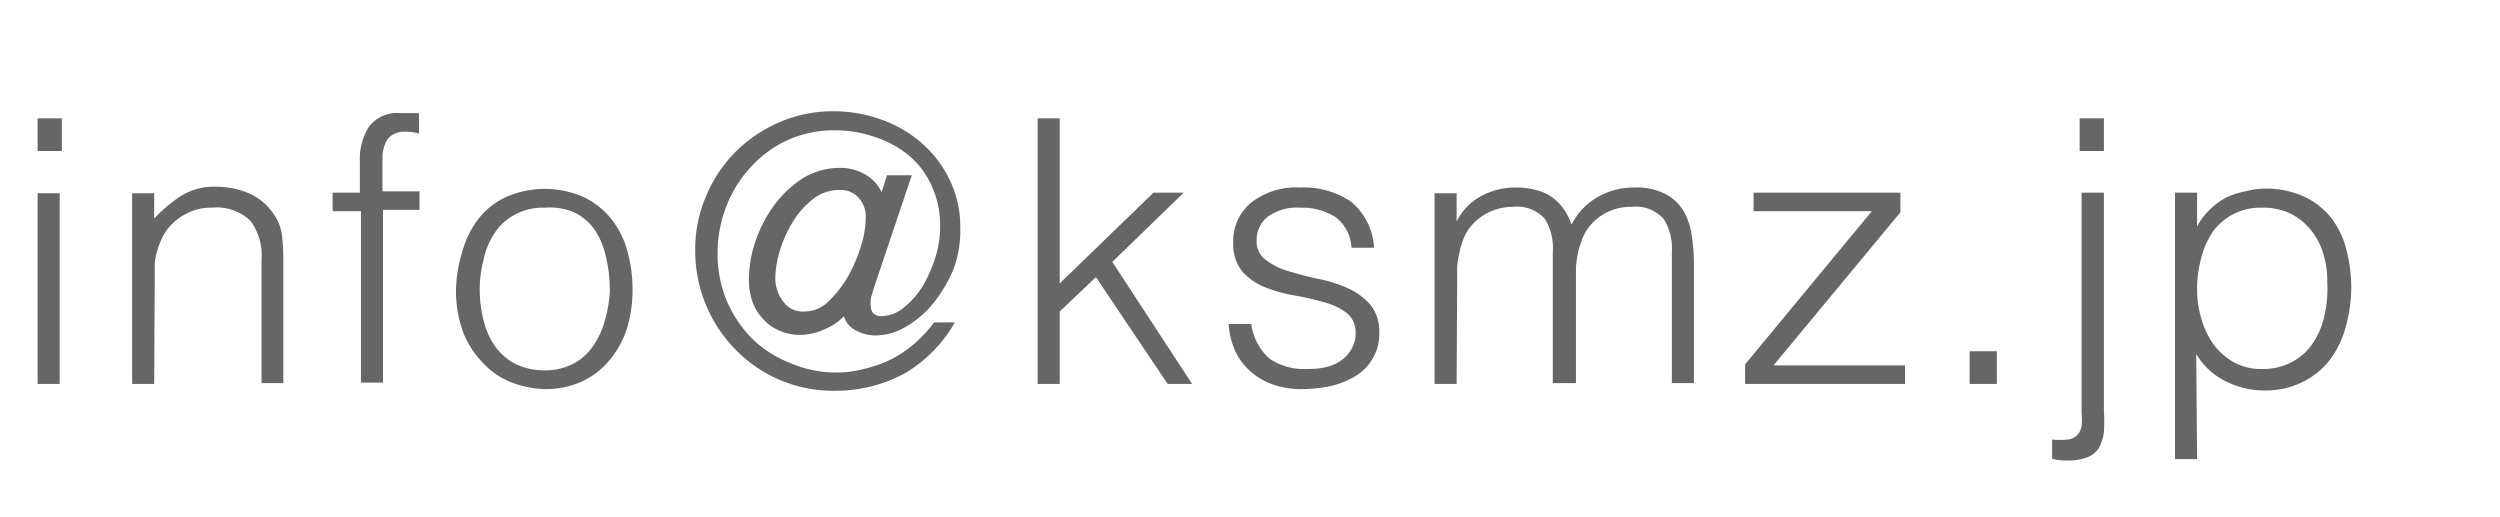 <svg id="レイヤー_1" data-name="レイヤー 1" xmlns="http://www.w3.org/2000/svg" width="3.24cm" height="0.67cm" viewBox="0 0 91.77 18.93"><defs><style>.cls-1{fill:#666;}</style></defs><path class="cls-1" d="M1.38,5.52V4.32h.89v1.2Zm0,8.55v-7h.81v7Z"/><path class="cls-1" d="M5.66,14.07H4.85v-7h.81V8a5.18,5.18,0,0,1,1-.84,2.26,2.26,0,0,1,1.25-.33,3.17,3.17,0,0,1,1.2.23,2.12,2.12,0,0,1,.94.78,1.72,1.72,0,0,1,.3.77,7.58,7.58,0,0,1,.05.84v4.59H9.6V9.49a2.09,2.09,0,0,0-.42-1.42,1.78,1.78,0,0,0-1.4-.47,1.92,1.92,0,0,0-.69.11,2.49,2.49,0,0,0-.56.3,2.23,2.23,0,0,0-.43.44A2.49,2.49,0,0,0,5.83,9a2.75,2.75,0,0,0-.15.65c0,.21,0,.44,0,.68Z"/><path class="cls-1" d="M12.21,7.73V7.05h1V5.94a2.23,2.23,0,0,1,.34-1.32,1.3,1.3,0,0,1,1.15-.49h.35l.33,0v.75a1.86,1.86,0,0,0-.49-.07.87.87,0,0,0-.49.12.62.62,0,0,0-.25.3,1.43,1.43,0,0,0-.11.43c0,.15,0,.31,0,.48v.86h1.36v.68H14.06v6.34h-.81V7.73Z"/><path class="cls-1" d="M20,14.26A3.78,3.78,0,0,1,18.74,14a2.83,2.83,0,0,1-1-.69A3.36,3.36,0,0,1,17,12.17a4.42,4.42,0,0,1-.26-1.61A5.11,5.11,0,0,1,17,9.12,3.43,3.43,0,0,1,17.57,8a2.75,2.75,0,0,1,1-.79,3.53,3.53,0,0,1,2.85,0,2.84,2.84,0,0,1,1,.78,3.25,3.25,0,0,1,.6,1.17,5.24,5.24,0,0,1,.2,1.45A4.85,4.85,0,0,1,23,12.08a3.55,3.55,0,0,1-.66,1.16,2.94,2.94,0,0,1-1,.75A3.23,3.23,0,0,1,20,14.26Zm2.38-3.7a4.73,4.73,0,0,0-.14-1.16,2.75,2.75,0,0,0-.42-1,1.92,1.92,0,0,0-.73-.62A2.25,2.25,0,0,0,20,7.6a2.17,2.17,0,0,0-1.09.25,2,2,0,0,0-.74.66,2.83,2.83,0,0,0-.42,1,4.42,4.42,0,0,0-.14,1.1,4.58,4.58,0,0,0,.16,1.2,2.74,2.74,0,0,0,.45.94,2.13,2.13,0,0,0,.75.61,2.4,2.4,0,0,0,1,.21,2.22,2.22,0,0,0,1.09-.25,2,2,0,0,0,.73-.67,3,3,0,0,0,.42-.94A4.48,4.48,0,0,0,22.39,10.56Z"/><path class="cls-1" d="M35.05,11.81a4.92,4.92,0,0,1-.8,1.06,5.35,5.35,0,0,1-1,.79,5.3,5.3,0,0,1-2.54.66A5,5,0,0,1,27,12.81a5.17,5.17,0,0,1-1.48-3.66,4.91,4.91,0,0,1,.41-2A5.05,5.05,0,0,1,27,5.55a5.19,5.19,0,0,1,1.62-1.09,4.93,4.93,0,0,1,1.95-.4,5.2,5.2,0,0,1,1.82.32,4.55,4.55,0,0,1,1.49.89,4.14,4.14,0,0,1,1,1.35,3.94,3.94,0,0,1,.37,1.72A4.11,4.11,0,0,1,35,9.86a5.25,5.25,0,0,1-.75,1.26,3.66,3.66,0,0,1-1,.85,2.19,2.19,0,0,1-1.11.32,1.47,1.47,0,0,1-.69-.17.85.85,0,0,1-.47-.53,2.27,2.27,0,0,1-.75.49,2.23,2.23,0,0,1-.86.19,1.86,1.86,0,0,1-.79-.17,1.61,1.61,0,0,1-.59-.44,1.79,1.79,0,0,1-.38-.64,2.45,2.45,0,0,1-.12-.78,4.43,4.43,0,0,1,.24-1.4,4.86,4.86,0,0,1,.68-1.32,4,4,0,0,1,1.06-1,2.59,2.59,0,0,1,1.37-.38,1.77,1.77,0,0,1,.9.23,1.42,1.42,0,0,1,.62.66l.2-.62h.91l-1.37,4.07-.13.43a1.07,1.07,0,0,0,0,.34.38.38,0,0,0,.1.24.4.4,0,0,0,.29.09,1.27,1.27,0,0,0,.81-.31,3,3,0,0,0,.7-.79,5,5,0,0,0,.47-1.07,3.77,3.77,0,0,0,.17-1.12,3.43,3.43,0,0,0-.31-1.49,3.12,3.12,0,0,0-.84-1.12A3.86,3.86,0,0,0,32.1,5a4.44,4.44,0,0,0-1.47-.24,4.11,4.11,0,0,0-1.72.36,4.17,4.17,0,0,0-1.36,1,4.42,4.42,0,0,0-.89,1.44,4.76,4.76,0,0,0-.32,1.74A4.5,4.5,0,0,0,26.67,11a4.55,4.55,0,0,0,.92,1.39A4.19,4.19,0,0,0,29,13.3a4.25,4.25,0,0,0,1.71.35,4.06,4.06,0,0,0,1-.13,4.89,4.89,0,0,0,1-.35,4.6,4.6,0,0,0,.87-.59,5.19,5.19,0,0,0,.71-.77Zm-5.5-.4a1.23,1.23,0,0,0,.87-.38,3.88,3.88,0,0,0,.71-.91A5.73,5.73,0,0,0,31.61,9a3.68,3.68,0,0,0,.17-1.06,1,1,0,0,0-.25-.69.87.87,0,0,0-.68-.3,1.54,1.54,0,0,0-1,.33,3,3,0,0,0-.74.83,4.42,4.42,0,0,0-.48,1.06,3.62,3.62,0,0,0-.17,1,1.39,1.39,0,0,0,.28.86A.88.88,0,0,0,29.55,11.41Z"/><path class="cls-1" d="M38.09,14.07V4.32h.81v6.06l3.44-3.33h1.11L40.83,9.59l2.93,4.48h-.9l-2.63-3.92L38.9,11.41v2.66Z"/><path class="cls-1" d="M45.93,11.87a2.07,2.07,0,0,0,.68,1.28,2.31,2.31,0,0,0,1.42.37,2.52,2.52,0,0,0,.77-.1,1.55,1.55,0,0,0,.54-.3,1.24,1.24,0,0,0,.31-.41,1,1,0,0,0,.11-.49.9.9,0,0,0-.33-.76,2.37,2.37,0,0,0-.83-.39,10.31,10.31,0,0,0-1.09-.25,5.37,5.37,0,0,1-1.08-.3,2.26,2.26,0,0,1-.83-.58,1.59,1.59,0,0,1-.33-1.07,1.81,1.81,0,0,1,.64-1.44,2.66,2.66,0,0,1,1.82-.57,3.09,3.09,0,0,1,1.85.51,2.35,2.35,0,0,1,.86,1.7h-.83A1.49,1.49,0,0,0,49,7.93a2.32,2.32,0,0,0-1.28-.33,1.82,1.82,0,0,0-1.18.33,1.07,1.07,0,0,0-.41.87.82.82,0,0,0,.34.72,2.48,2.48,0,0,0,.83.41c.33.1.69.2,1.08.28a5.05,5.05,0,0,1,1.08.34,2.37,2.37,0,0,1,.84.61,1.54,1.54,0,0,1,.33,1.05,1.73,1.73,0,0,1-.22.89,1.81,1.81,0,0,1-.59.64,3.06,3.06,0,0,1-.9.39,5.12,5.12,0,0,1-1.15.13,3.13,3.13,0,0,1-1.1-.19,2.37,2.37,0,0,1-.82-.51,2.22,2.22,0,0,1-.53-.75,2.88,2.88,0,0,1-.22-.94Z"/><path class="cls-1" d="M53.47,14.07h-.81v-7h.81V8.11h0a2.11,2.11,0,0,1,.89-.93,2.63,2.63,0,0,1,1.27-.32,2.83,2.83,0,0,1,.83.11,1.7,1.7,0,0,1,.57.29,2,2,0,0,1,.4.43,2.9,2.9,0,0,1,.26.53,2.4,2.4,0,0,1,.94-1A2.63,2.63,0,0,1,60,6.86a2.3,2.3,0,0,1,1.14.24,1.72,1.72,0,0,1,.66.62,2.53,2.53,0,0,1,.3.89,6.93,6.93,0,0,1,.08,1v4.43h-.81V9.22A2,2,0,0,0,61.06,8a1.39,1.39,0,0,0-1.19-.43,1.92,1.92,0,0,0-1.58.79,1.67,1.67,0,0,0-.22.42,3.51,3.51,0,0,0-.15.49,4.34,4.34,0,0,0-.07.52c0,.17,0,.32,0,.47v3.78H57V9.22A2,2,0,0,0,56.7,8a1.38,1.38,0,0,0-1.18-.43,2,2,0,0,0-1.59.79,1.67,1.67,0,0,0-.22.42,2.53,2.53,0,0,0-.14.49,3,3,0,0,0-.08.52c0,.17,0,.32,0,.47Z"/><path class="cls-1" d="M64.06,14.07v-.72l4.65-5.62H64.37V7.05h5.39v.72L65.1,13.39h4.83v.68Z"/><path class="cls-1" d="M72.3,14.07v-1.2h1v1.2Z"/><path class="cls-1" d="M77.23,7.05v8a6.21,6.21,0,0,1,0,.79,1.59,1.59,0,0,1-.18.57.85.85,0,0,1-.42.35,2,2,0,0,1-.77.12,2.15,2.15,0,0,1-.53-.06v-.71a2.67,2.67,0,0,0,.57,0,.57.57,0,0,0,.34-.15.65.65,0,0,0,.17-.33,2.12,2.12,0,0,0,0-.47V7.05Zm0-1.53h-.89V4.32h.89Z"/><path class="cls-1" d="M80.65,16.83h-.81V7.05h.81V8.29h0a2.28,2.28,0,0,1,.46-.61,2.62,2.62,0,0,1,.6-.45A3.09,3.09,0,0,1,82.43,7a2.74,2.74,0,0,1,.69-.1,3.35,3.35,0,0,1,1.45.29,2.78,2.78,0,0,1,1,.78,3.18,3.18,0,0,1,.56,1.17,5.59,5.59,0,0,1,.18,1.45A5.43,5.43,0,0,1,86.1,12a3.48,3.48,0,0,1-.58,1.19,2.83,2.83,0,0,1-1,.81,3.06,3.06,0,0,1-1.39.31,3.13,3.13,0,0,1-1.43-.34,2.55,2.55,0,0,1-1.08-1Zm0-6.24a3.86,3.86,0,0,0,.17,1.13,3,3,0,0,0,.46.93,2.41,2.41,0,0,0,.75.64,2,2,0,0,0,1,.23,2.22,2.22,0,0,0,1.09-.25,2.1,2.1,0,0,0,.77-.68,2.88,2.88,0,0,0,.43-1,4.48,4.48,0,0,0,.11-1.24,3.51,3.51,0,0,0-.18-1.17,2.46,2.46,0,0,0-.51-.86A2.22,2.22,0,0,0,84,7.78a2.44,2.44,0,0,0-1-.18,2.12,2.12,0,0,0-1,.23,2.15,2.15,0,0,0-.75.62,3.09,3.09,0,0,0-.45,1A4.5,4.5,0,0,0,80.65,10.59Z"/></svg>
